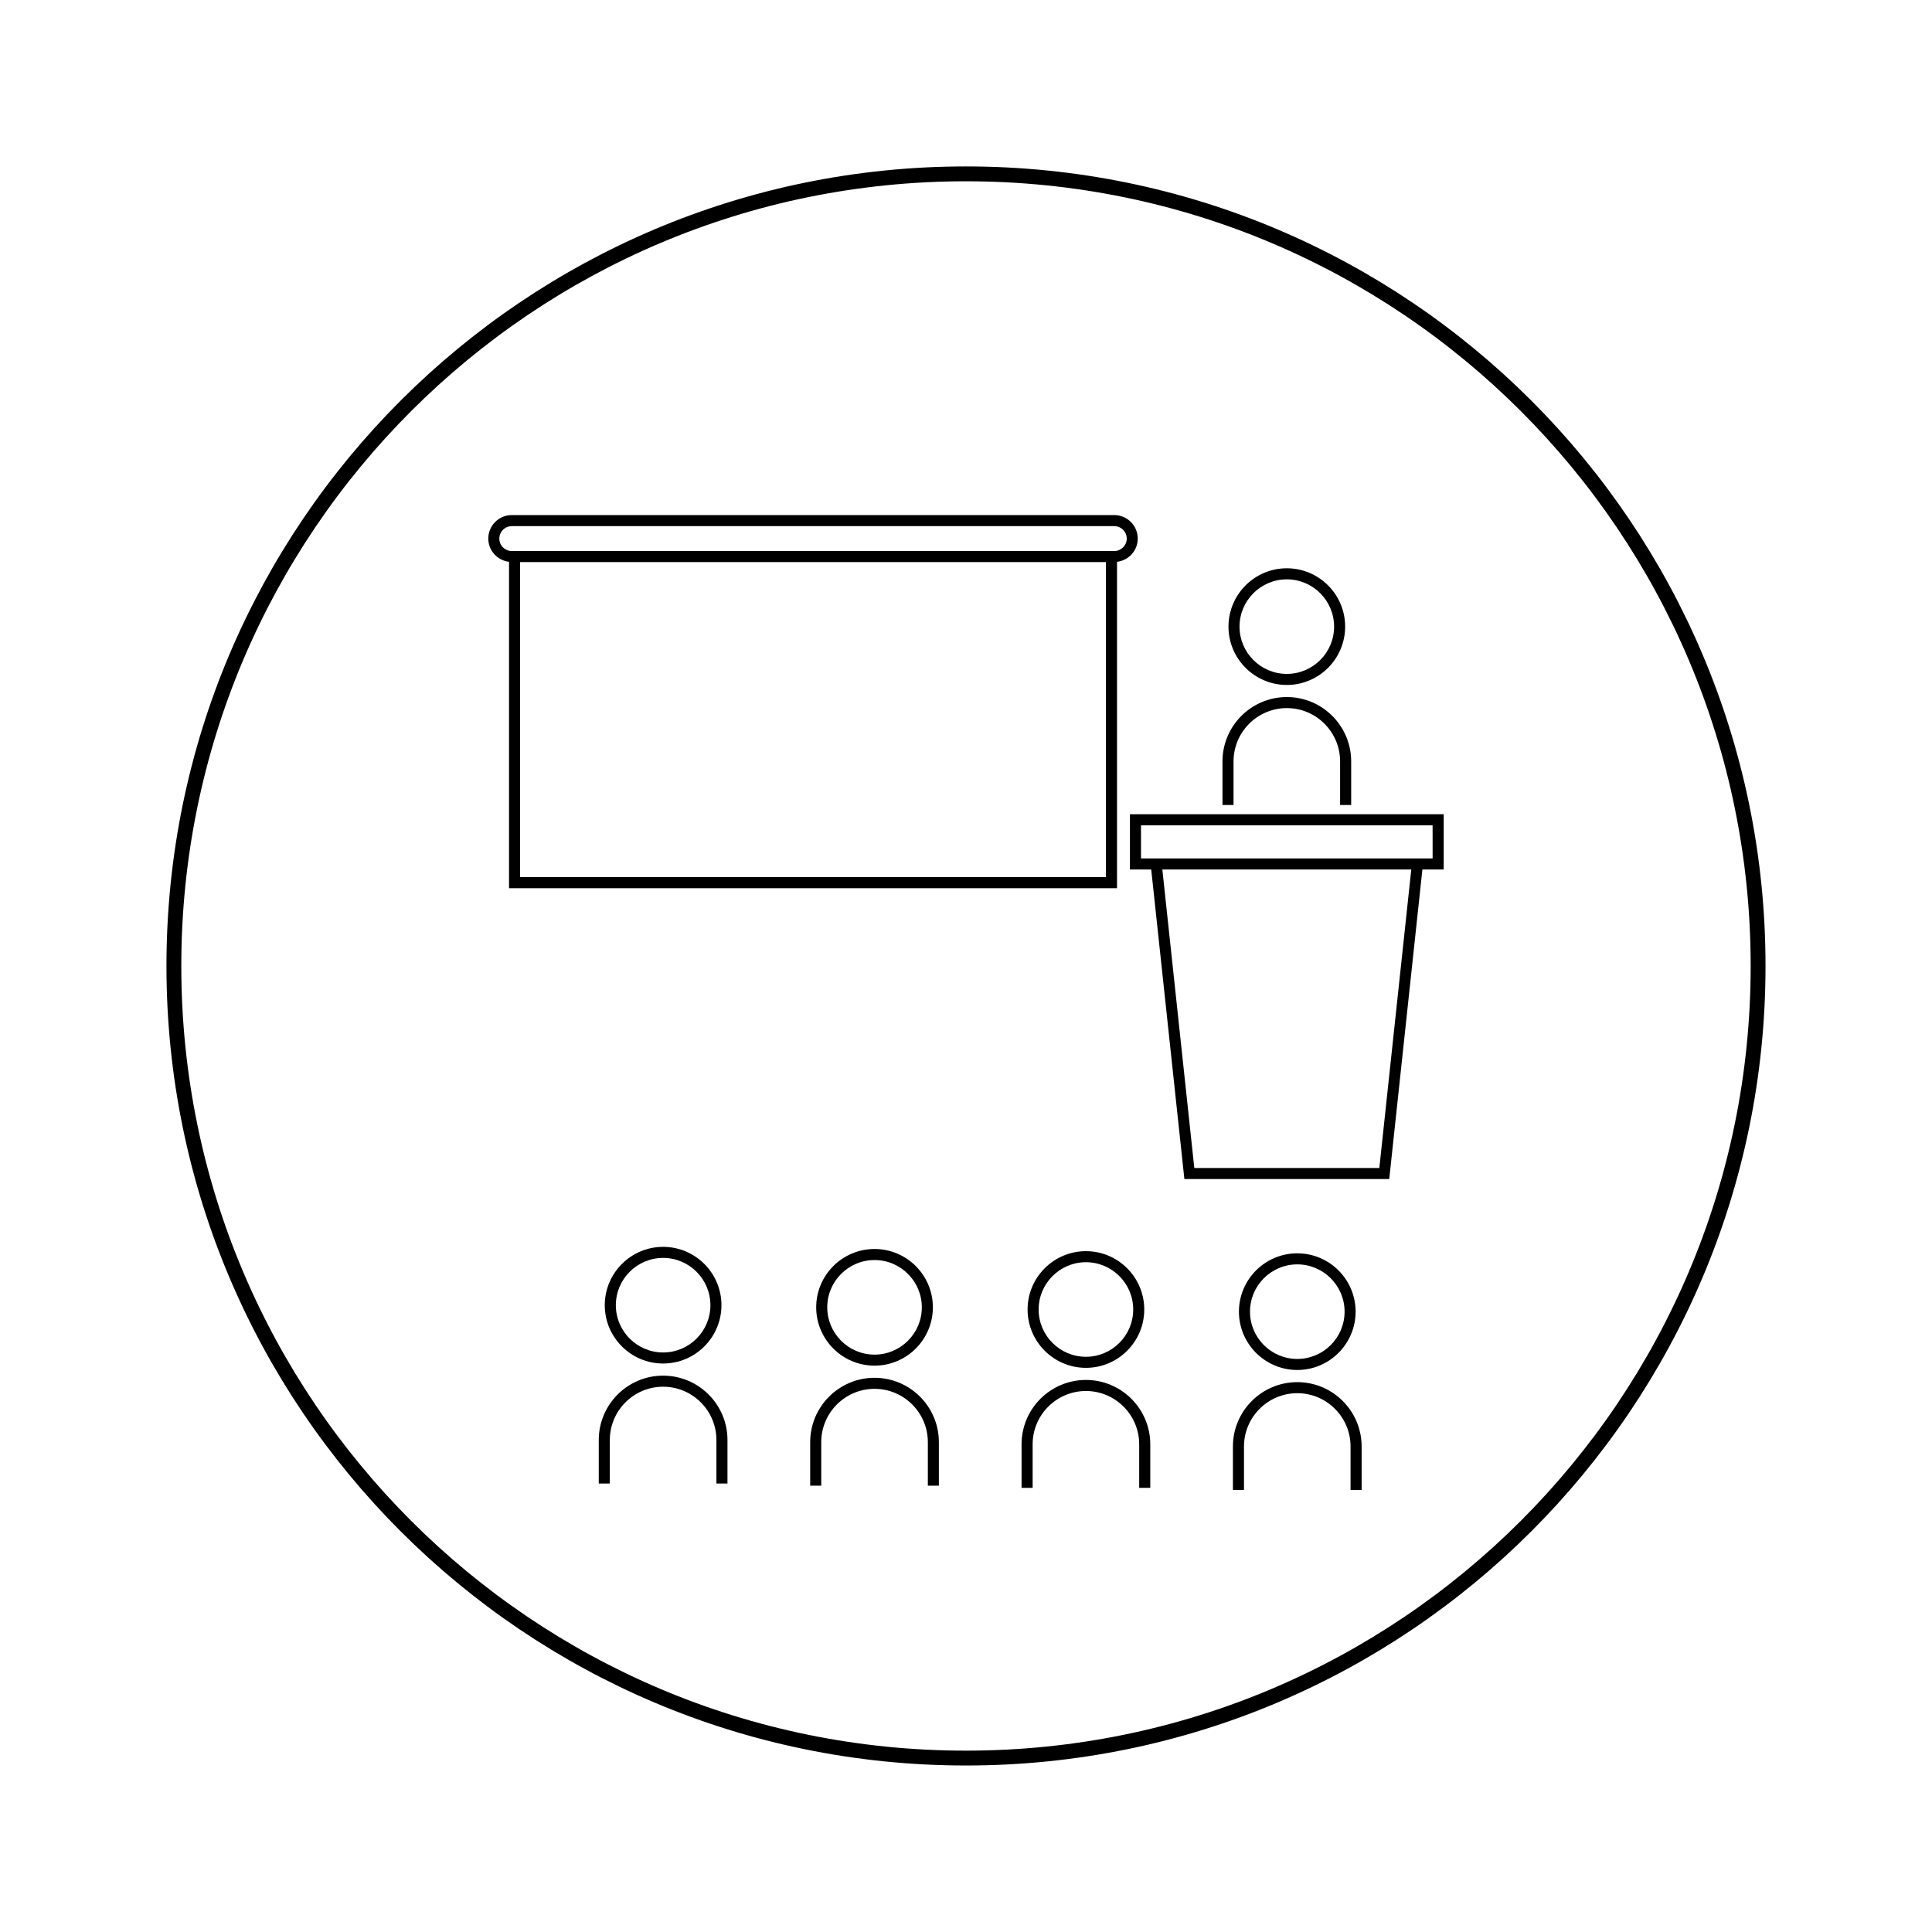 <?xml version="1.0" encoding="UTF-8"?>
<!-- Uploaded to: ICON Repo, www.svgrepo.com, Generator: ICON Repo Mixer Tools -->
<svg width="800px" height="800px" version="1.1" viewBox="144 144 512 512" xmlns="http://www.w3.org/2000/svg">
 <defs>
  <clipPath id="a">
   <path d="m148.09 148.09h503.81v503.81h-503.81z"/>
  </clipPath>
 </defs>
 <path d="m319.73 508.56c-9.406 0-17.051 7.644-17.051 17.055v11.535h2.93v-11.535c0-7.789 6.336-14.121 14.121-14.121 7.789 0 14.129 6.336 14.129 14.121v11.535h2.93v-11.535c0.004-9.406-7.648-17.055-17.059-17.055z"/>
 <path d="m304.27 489.89c0 8.523 6.934 15.457 15.461 15.457s15.461-6.934 15.461-15.457c0-8.523-6.926-15.461-15.461-15.461-8.516 0-15.461 6.938-15.461 15.461zm27.996 0c0 6.906-5.621 12.527-12.531 12.527-6.906 0-12.531-5.617-12.531-12.527 0-6.91 5.625-12.531 12.531-12.531 6.91 0 12.531 5.625 12.531 12.531z"/>
 <path d="m375.76 509.13c-9.406 0-17.051 7.644-17.051 17.055v11.535h2.93v-11.535c0-7.789 6.336-14.129 14.121-14.129 7.789 0 14.129 6.34 14.129 14.129v11.535h2.922v-11.535c0-9.41-7.644-17.055-17.051-17.055z"/>
 <path d="m360.3 490.45c0 8.527 6.934 15.461 15.461 15.461 8.527 0 15.461-6.934 15.461-15.461 0-8.523-6.938-15.457-15.461-15.457-8.527 0-15.461 6.934-15.461 15.457zm27.992 0c0 6.91-5.621 12.539-12.531 12.539-6.91 0-12.531-5.621-12.531-12.539 0-6.902 5.621-12.527 12.531-12.527 6.91 0.004 12.531 5.625 12.531 12.527z"/>
 <path d="m431.78 509.7c-9.406 0-17.055 7.644-17.055 17.051v11.539h2.934v-11.539c0-7.781 6.336-14.121 14.121-14.121 7.789 0 14.117 6.34 14.117 14.121v11.539h2.938v-11.539c0-9.406-7.652-17.051-17.055-17.051z"/>
 <path d="m416.32 491.03c0 8.527 6.938 15.461 15.461 15.461 8.527 0 15.457-6.934 15.457-15.461s-6.926-15.457-15.457-15.457c-8.52-0.004-15.461 6.93-15.461 15.457zm27.992 0c0 6.91-5.625 12.531-12.531 12.531s-12.531-5.617-12.531-12.531c0-6.906 5.621-12.531 12.531-12.531 6.902 0 12.531 5.617 12.531 12.531z"/>
 <path d="m487.79 510.28c-9.406 0-17.055 7.644-17.055 17.051v11.539h2.934v-11.539c0-7.781 6.336-14.121 14.121-14.121 7.789 0 14.121 6.34 14.121 14.121v11.539h2.934v-11.539c0-9.406-7.652-17.051-17.055-17.051z"/>
 <path d="m487.79 507.06c8.527 0 15.461-6.934 15.461-15.457 0-8.527-6.934-15.461-15.461-15.461-8.523 0-15.461 6.934-15.461 15.461 0 8.523 6.938 15.457 15.461 15.457zm0-27.988c6.906 0 12.539 5.621 12.539 12.531 0 6.91-5.625 12.531-12.539 12.531-6.91 0-12.527-5.621-12.527-12.531 0-6.91 5.621-12.531 12.527-12.531z"/>
 <path d="m470.9 345.78c0-7.789 6.34-14.129 14.121-14.129 7.789 0 14.121 6.34 14.121 14.129v11.547h2.934v-11.547c0-9.406-7.652-17.055-17.055-17.055-9.398 0-17.051 7.652-17.051 17.055v11.547h2.93z"/>
 <path d="m485.02 325.52c8.527 0 15.457-6.934 15.457-15.461s-6.926-15.461-15.457-15.461c-8.523 0-15.461 6.934-15.461 15.461 0 8.523 6.938 15.461 15.461 15.461zm0-27.988c6.902 0 12.531 5.621 12.531 12.531s-5.625 12.527-12.531 12.527-12.531-5.617-12.531-12.527c-0.004-6.91 5.621-12.531 12.531-12.531z"/>
 <path d="m519.64 359.78h-76.195v14.652h5.641l8.789 82.031h54.289l8.785-82.031h5.648v-14.652zm-10.105 93.754h-49.031l-8.469-79.102h65.969zm14.125-82.035h-77.285v-8.789h77.277z"/>
 <path d="m440.02 379.38v-86.496c3.086-0.367 5.496-2.965 5.496-6.152 0-3.434-2.793-6.231-6.231-6.231h-159.66c-3.426 0-6.223 2.793-6.223 6.231 0 3.18 2.41 5.785 5.496 6.152v86.496zm-2.93-2.93h-155.27v-83.496h155.27zm-160.76-89.719c0-1.82 1.48-3.297 3.297-3.297h159.67c1.828 0 3.301 1.48 3.301 3.297 0 1.816-1.48 3.297-3.301 3.297h-159.68c-1.816 0-3.293-1.48-3.293-3.297z"/>
 <g clip-path="url(#a)">
  <path transform="matrix(5.248 0 0 5.248 148.09 148.09)" d="m88 48c0 22.091-17.909 39.999-39.999 39.999-22.092 0-40-17.909-40-39.999 0-22.092 17.909-40 40-40 22.091 0 39.999 17.909 39.999 40" fill="none" stroke="#000000" stroke-miterlimit="10" stroke-width=".75"/>
 </g>
</svg>